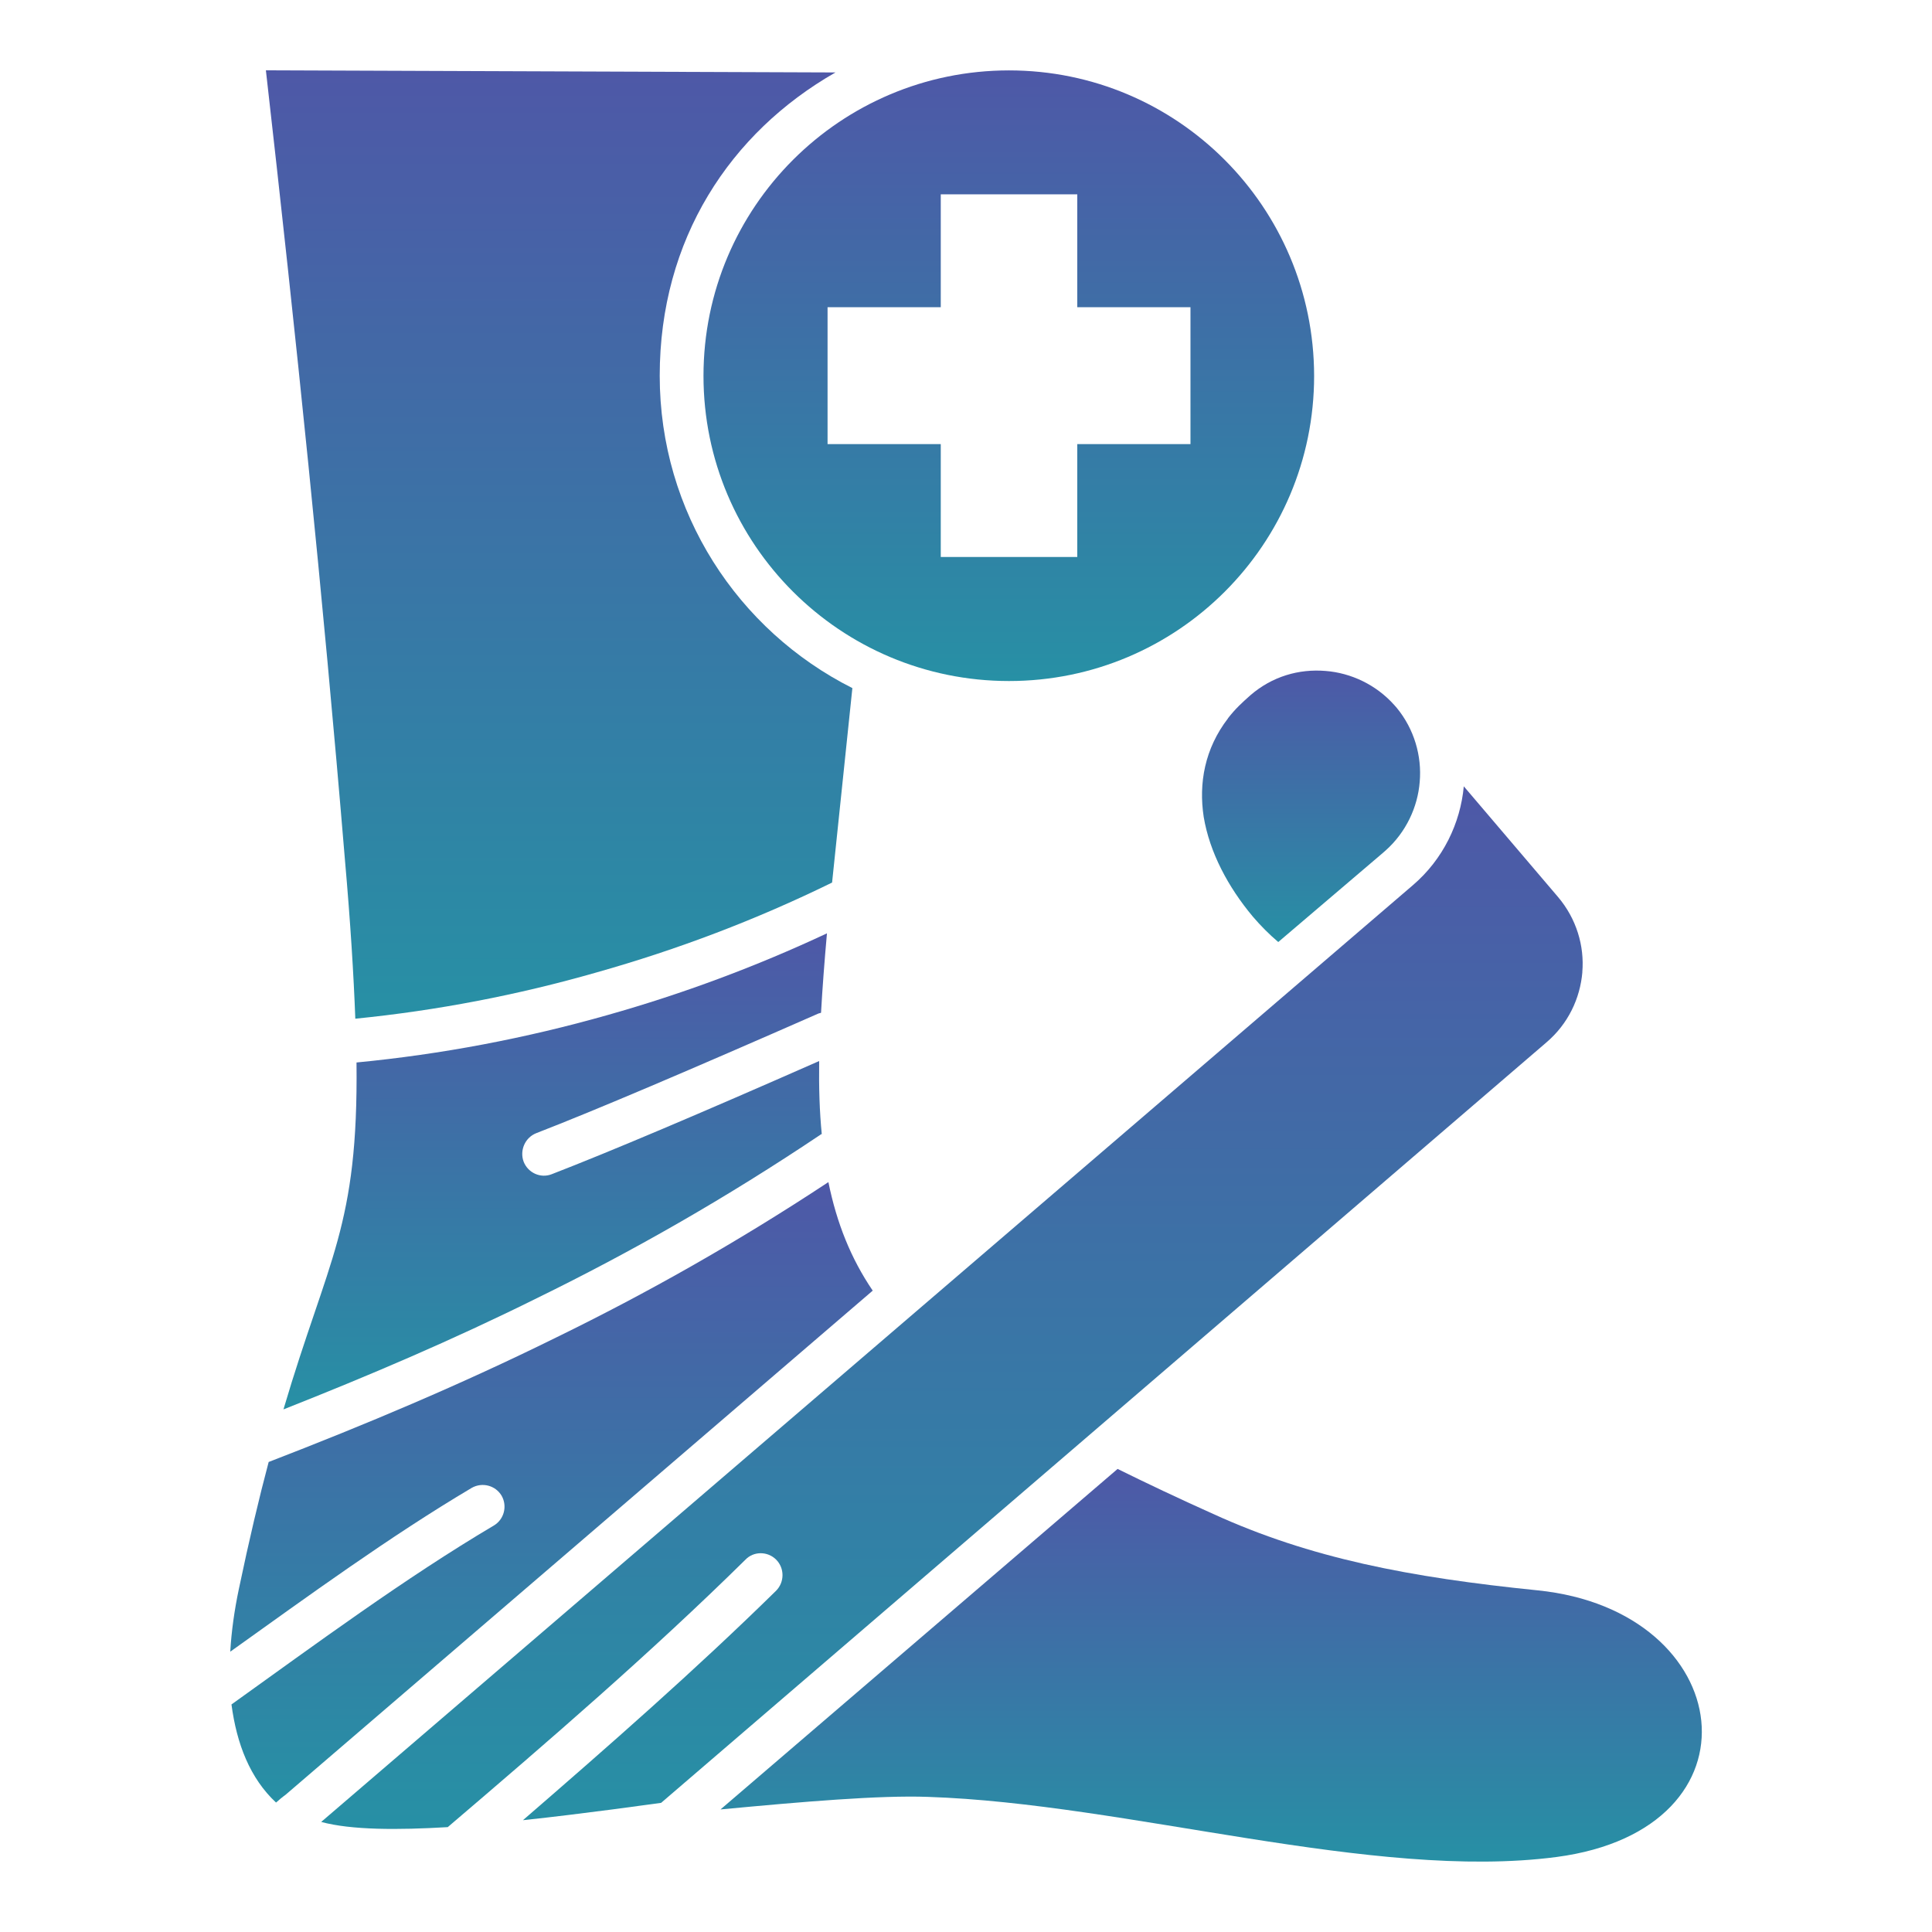 <svg xmlns="http://www.w3.org/2000/svg" xmlns:xlink="http://www.w3.org/1999/xlink" id="Layer_1" viewBox="0 0 320 320"><defs><style>.cls-1{fill:url(#linear-gradient);}.cls-1,.cls-2,.cls-3,.cls-4,.cls-5,.cls-6,.cls-7{stroke-width:0px;}.cls-2{fill:url(#linear-gradient-4);}.cls-3{fill:url(#linear-gradient-2);}.cls-4{fill:url(#linear-gradient-3);}.cls-5{fill:url(#linear-gradient-7);}.cls-6{fill:url(#linear-gradient-5);}.cls-7{fill:url(#linear-gradient-6);}</style><linearGradient id="linear-gradient" x1="157.67" y1="130.24" x2="157.67" y2="302.93" gradientUnits="userSpaceOnUse"><stop offset="0" stop-color="#4e58a7"></stop><stop offset="1" stop-color="#2790a5"></stop></linearGradient><linearGradient id="linear-gradient-2" x1="217.16" y1="111.08" x2="217.16" y2="156.04" xlink:href="#linear-gradient"></linearGradient><linearGradient id="linear-gradient-3" x1="91.34" y1="195.8" x2="91.34" y2="298.56" xlink:href="#linear-gradient"></linearGradient><linearGradient id="linear-gradient-4" x1="200.6" y1="243.31" x2="200.6" y2="308.35" xlink:href="#linear-gradient"></linearGradient><linearGradient id="linear-gradient-5" x1="167.1" y1="11.66" x2="167.1" y2="112.8" xlink:href="#linear-gradient"></linearGradient><linearGradient id="linear-gradient-6" x1="92.61" y1="11.65" x2="92.61" y2="168.73" xlink:href="#linear-gradient"></linearGradient><linearGradient id="linear-gradient-7" x1="91.96" y1="154.6" x2="91.96" y2="233.44" xlink:href="#linear-gradient"></linearGradient></defs><path class="cls-1" d="M262.08,161.02c.37-4.35-.98-8.87-4.03-12.46l-15.6-18.32c-.56,6.1-3.43,12.1-8.44,16.38L53.2,301.77c5.01,1.35,12.66,1.35,20.96.86,16.68-14.23,33.69-28.91,49.32-44.31,1.35-1.41,3.66-1.41,5.07,0,1.41,1.41,1.41,3.72,0,5.15-13.39,13.15-27.76,25.74-41.93,38.01,5.31-.56,10.45-1.22,14.8-1.78,3.17-.43,5.87-.8,8.08-1.09l146.63-125.95c3.61-3.08,5.59-7.29,5.96-11.65h0Z"></path><path class="cls-3" d="M203.4,118.98c-3.86,5.01-4.88,10.75-4.03,16.32.98,5.87,4.03,11.61,8.14,16.52,1.29,1.51,2.7,2.93,4.21,4.21l17.3-14.74s.43-.37.49-.43c3.36-3,5.31-7.16,5.64-11.37.37-4.29-.92-8.73-3.79-12.23,0,0-.37-.43-.43-.49-3-3.36-7.16-5.31-11.37-5.64-4.45-.37-8.87.92-12.46,4.03-1.41,1.26-2.44,2.18-3.72,3.82h0Z"></path><path class="cls-4" d="M137.2,195.8c-15.09,9.96-30.06,18.4-45.1,25.74-15.82,7.81-31.61,14.44-47.6,20.61-1.58,5.93-3.23,12.88-4.95,21.1-.72,3.43-1.22,6.95-1.41,10.32,12.82-9.16,26.48-19.12,39.99-27.13,1.72-.98,3.92-.43,4.95,1.29.98,1.72.43,3.92-1.29,4.95-14.66,8.67-29.57,19.69-43.45,29.63.86,6.52,3.07,12.23,7.38,16.25.49-.43.98-.86,1.58-1.29l97.25-83.5c-3.61-5.31-5.96-11.18-7.34-17.97h0Z"></path><path class="cls-2" d="M254.66,263.41c-21.2-2.15-37.64-5.31-53.73-12.66-5.74-2.57-11-5.07-15.82-7.45l-65.77,56.4c13.68-1.29,26.34-2.37,34.35-2.08,33.06,1.09,73.77,13.94,104.1,9.96,35.02-4.62,30.01-40.81-3.12-44.17h0Z"></path><path class="cls-6" d="M116.52,62.26c0,27.93,22.68,50.54,50.6,50.54s50.54-22.61,50.54-50.54c-.04-27.99-22.65-50.6-50.54-50.6s-50.6,22.61-50.6,50.6ZM137.07,50.88h18.75v-18.69h22.61v18.69h18.75v22.68h-18.75v18.69h-22.61v-18.69h-18.75v-22.68Z"></path><path class="cls-7" d="M58.84,168.73c13.52-1.35,26.9-3.92,39.91-7.65,13.45-3.79,26.48-8.73,39.07-14.9l3.36-32.21c-18.95-9.53-31.91-29.11-31.91-51.73s11.67-40.28,29.11-50.24l-94.34-.35c4.95,43.57,9.46,87.03,13.09,130.74.92,10.45,1.45,19.12,1.72,26.34h0Z"></path><path class="cls-5" d="M88.84,187.68c9.79-3.79,25.42-10.45,46.72-19.81.13-.06.3-.06.43-.13.23-4.09.56-8.44.98-13.15-11.74,5.5-23.9,10.02-36.29,13.52-13.58,3.86-27.56,6.52-41.63,7.87.3,27.33-4.64,32.21-12.1,57.46,14.11-5.57,28.05-11.51,41.93-18.4,15.76-7.71,31.41-16.62,47.17-27.2h.06c-.37-3.72-.49-7.71-.43-12.1-19.81,8.73-34.55,14.97-44.31,18.75-1.84.72-3.92-.23-4.64-2.08-.69-1.86.23-4,2.11-4.73h0Z"></path></svg>